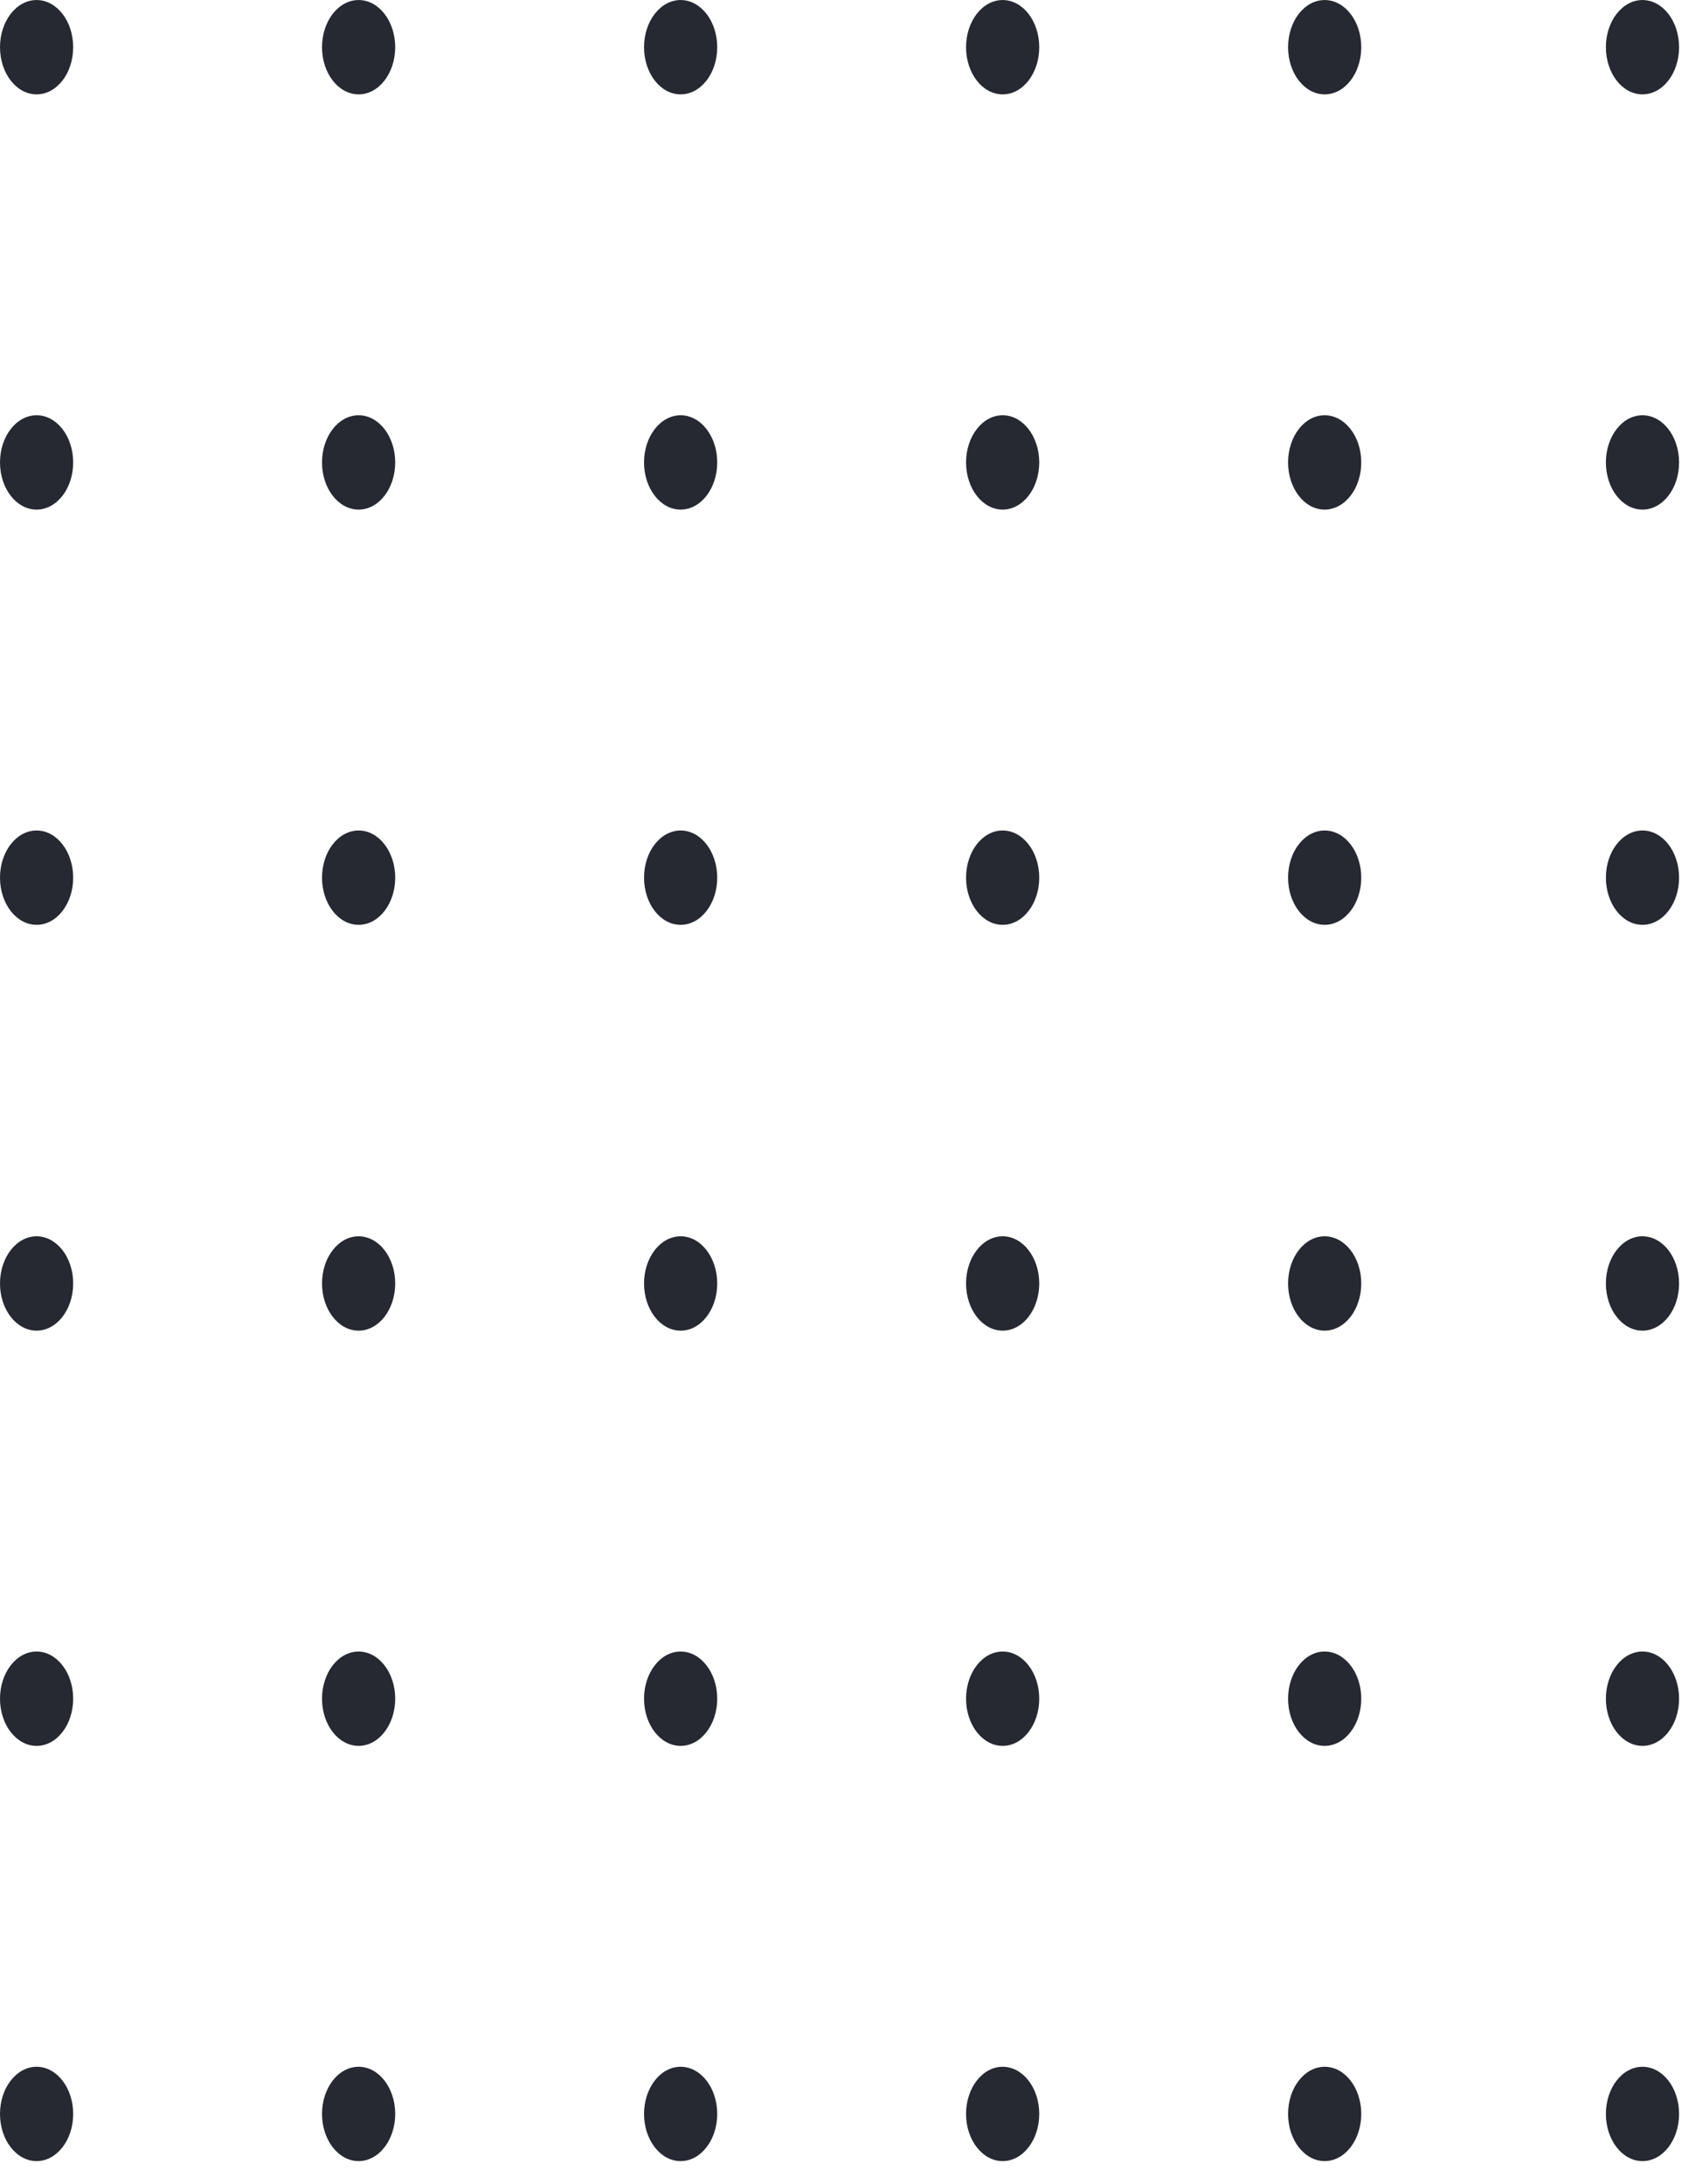 <svg width="60" height="77" viewBox="0 0 60 77" fill="none" xmlns="http://www.w3.org/2000/svg">
<ellipse cx="1.29" cy="74.522" rx="1.663" ry="1.29" transform="rotate(-90 1.29 74.522)" fill="#262932"/>
<ellipse cx="1.29" cy="30.94" rx="1.663" ry="1.29" transform="rotate(-90 1.29 30.94)" fill="#262932"/>
<ellipse cx="12.642" cy="74.522" rx="1.663" ry="1.29" transform="rotate(-90 12.642 74.522)" fill="#262932"/>
<ellipse cx="12.642" cy="30.94" rx="1.663" ry="1.29" transform="rotate(-90 12.642 30.94)" fill="#262932"/>
<ellipse cx="23.994" cy="74.522" rx="1.663" ry="1.29" transform="rotate(-90 23.994 74.522)" fill="#262932"/>
<ellipse cx="23.994" cy="30.94" rx="1.663" ry="1.29" transform="rotate(-90 23.994 30.94)" fill="#262932"/>
<ellipse cx="35.346" cy="74.522" rx="1.663" ry="1.29" transform="rotate(-90 35.346 74.522)" fill="#262932"/>
<ellipse cx="35.346" cy="30.94" rx="1.663" ry="1.29" transform="rotate(-90 35.346 30.94)" fill="#262932"/>
<ellipse cx="46.698" cy="74.522" rx="1.663" ry="1.29" transform="rotate(-90 46.698 74.522)" fill="#262932"/>
<ellipse cx="57.902" cy="74.522" rx="1.663" ry="1.29" transform="rotate(-90 57.902 74.522)" fill="#262932"/>
<ellipse cx="46.698" cy="30.94" rx="1.663" ry="1.29" transform="rotate(-90 46.698 30.94)" fill="#262932"/>
<ellipse cx="57.902" cy="30.94" rx="1.663" ry="1.29" transform="rotate(-90 57.902 30.94)" fill="#262932"/>
<ellipse cx="1.29" cy="59.884" rx="1.663" ry="1.29" transform="rotate(-90 1.29 59.884)" fill="#262932"/>
<ellipse cx="1.29" cy="16.302" rx="1.663" ry="1.29" transform="rotate(-90 1.29 16.302)" fill="#262932"/>
<ellipse cx="12.642" cy="59.884" rx="1.663" ry="1.29" transform="rotate(-90 12.642 59.884)" fill="#262932"/>
<ellipse cx="12.642" cy="16.302" rx="1.663" ry="1.29" transform="rotate(-90 12.642 16.302)" fill="#262932"/>
<ellipse cx="23.994" cy="59.884" rx="1.663" ry="1.29" transform="rotate(-90 23.994 59.884)" fill="#262932"/>
<ellipse cx="23.994" cy="16.302" rx="1.663" ry="1.29" transform="rotate(-90 23.994 16.302)" fill="#262932"/>
<ellipse cx="35.346" cy="59.884" rx="1.663" ry="1.29" transform="rotate(-90 35.346 59.884)" fill="#262932"/>
<ellipse cx="35.346" cy="16.302" rx="1.663" ry="1.29" transform="rotate(-90 35.346 16.302)" fill="#262932"/>
<ellipse cx="46.698" cy="59.884" rx="1.663" ry="1.29" transform="rotate(-90 46.698 59.884)" fill="#262932"/>
<ellipse cx="57.902" cy="59.884" rx="1.663" ry="1.29" transform="rotate(-90 57.902 59.884)" fill="#262932"/>
<ellipse cx="46.698" cy="16.302" rx="1.663" ry="1.29" transform="rotate(-90 46.698 16.302)" fill="#262932"/>
<ellipse cx="57.902" cy="16.302" rx="1.663" ry="1.29" transform="rotate(-90 57.902 16.302)" fill="#262932"/>
<ellipse cx="1.29" cy="45.246" rx="1.663" ry="1.29" transform="rotate(-90 1.29 45.246)" fill="#262932"/>
<ellipse cx="1.29" cy="1.664" rx="1.663" ry="1.29" transform="rotate(-90 1.29 1.664)" fill="#262932"/>
<ellipse cx="12.642" cy="45.246" rx="1.663" ry="1.29" transform="rotate(-90 12.642 45.246)" fill="#262932"/>
<ellipse cx="12.642" cy="1.664" rx="1.663" ry="1.29" transform="rotate(-90 12.642 1.664)" fill="#262932"/>
<ellipse cx="23.994" cy="45.246" rx="1.663" ry="1.29" transform="rotate(-90 23.994 45.246)" fill="#262932"/>
<ellipse cx="23.994" cy="1.664" rx="1.663" ry="1.29" transform="rotate(-90 23.994 1.664)" fill="#262932"/>
<ellipse cx="35.346" cy="45.246" rx="1.663" ry="1.29" transform="rotate(-90 35.346 45.246)" fill="#262932"/>
<ellipse cx="35.346" cy="1.664" rx="1.663" ry="1.29" transform="rotate(-90 35.346 1.664)" fill="#262932"/>
<ellipse cx="46.698" cy="45.246" rx="1.663" ry="1.29" transform="rotate(-90 46.698 45.246)" fill="#262932"/>
<ellipse cx="57.902" cy="45.246" rx="1.663" ry="1.29" transform="rotate(-90 57.902 45.246)" fill="#262932"/>
<ellipse cx="46.698" cy="1.664" rx="1.663" ry="1.29" transform="rotate(-90 46.698 1.664)" fill="#262932"/>
<ellipse cx="57.902" cy="1.664" rx="1.663" ry="1.29" transform="rotate(-90 57.902 1.664)" fill="#262932"/>
</svg>
